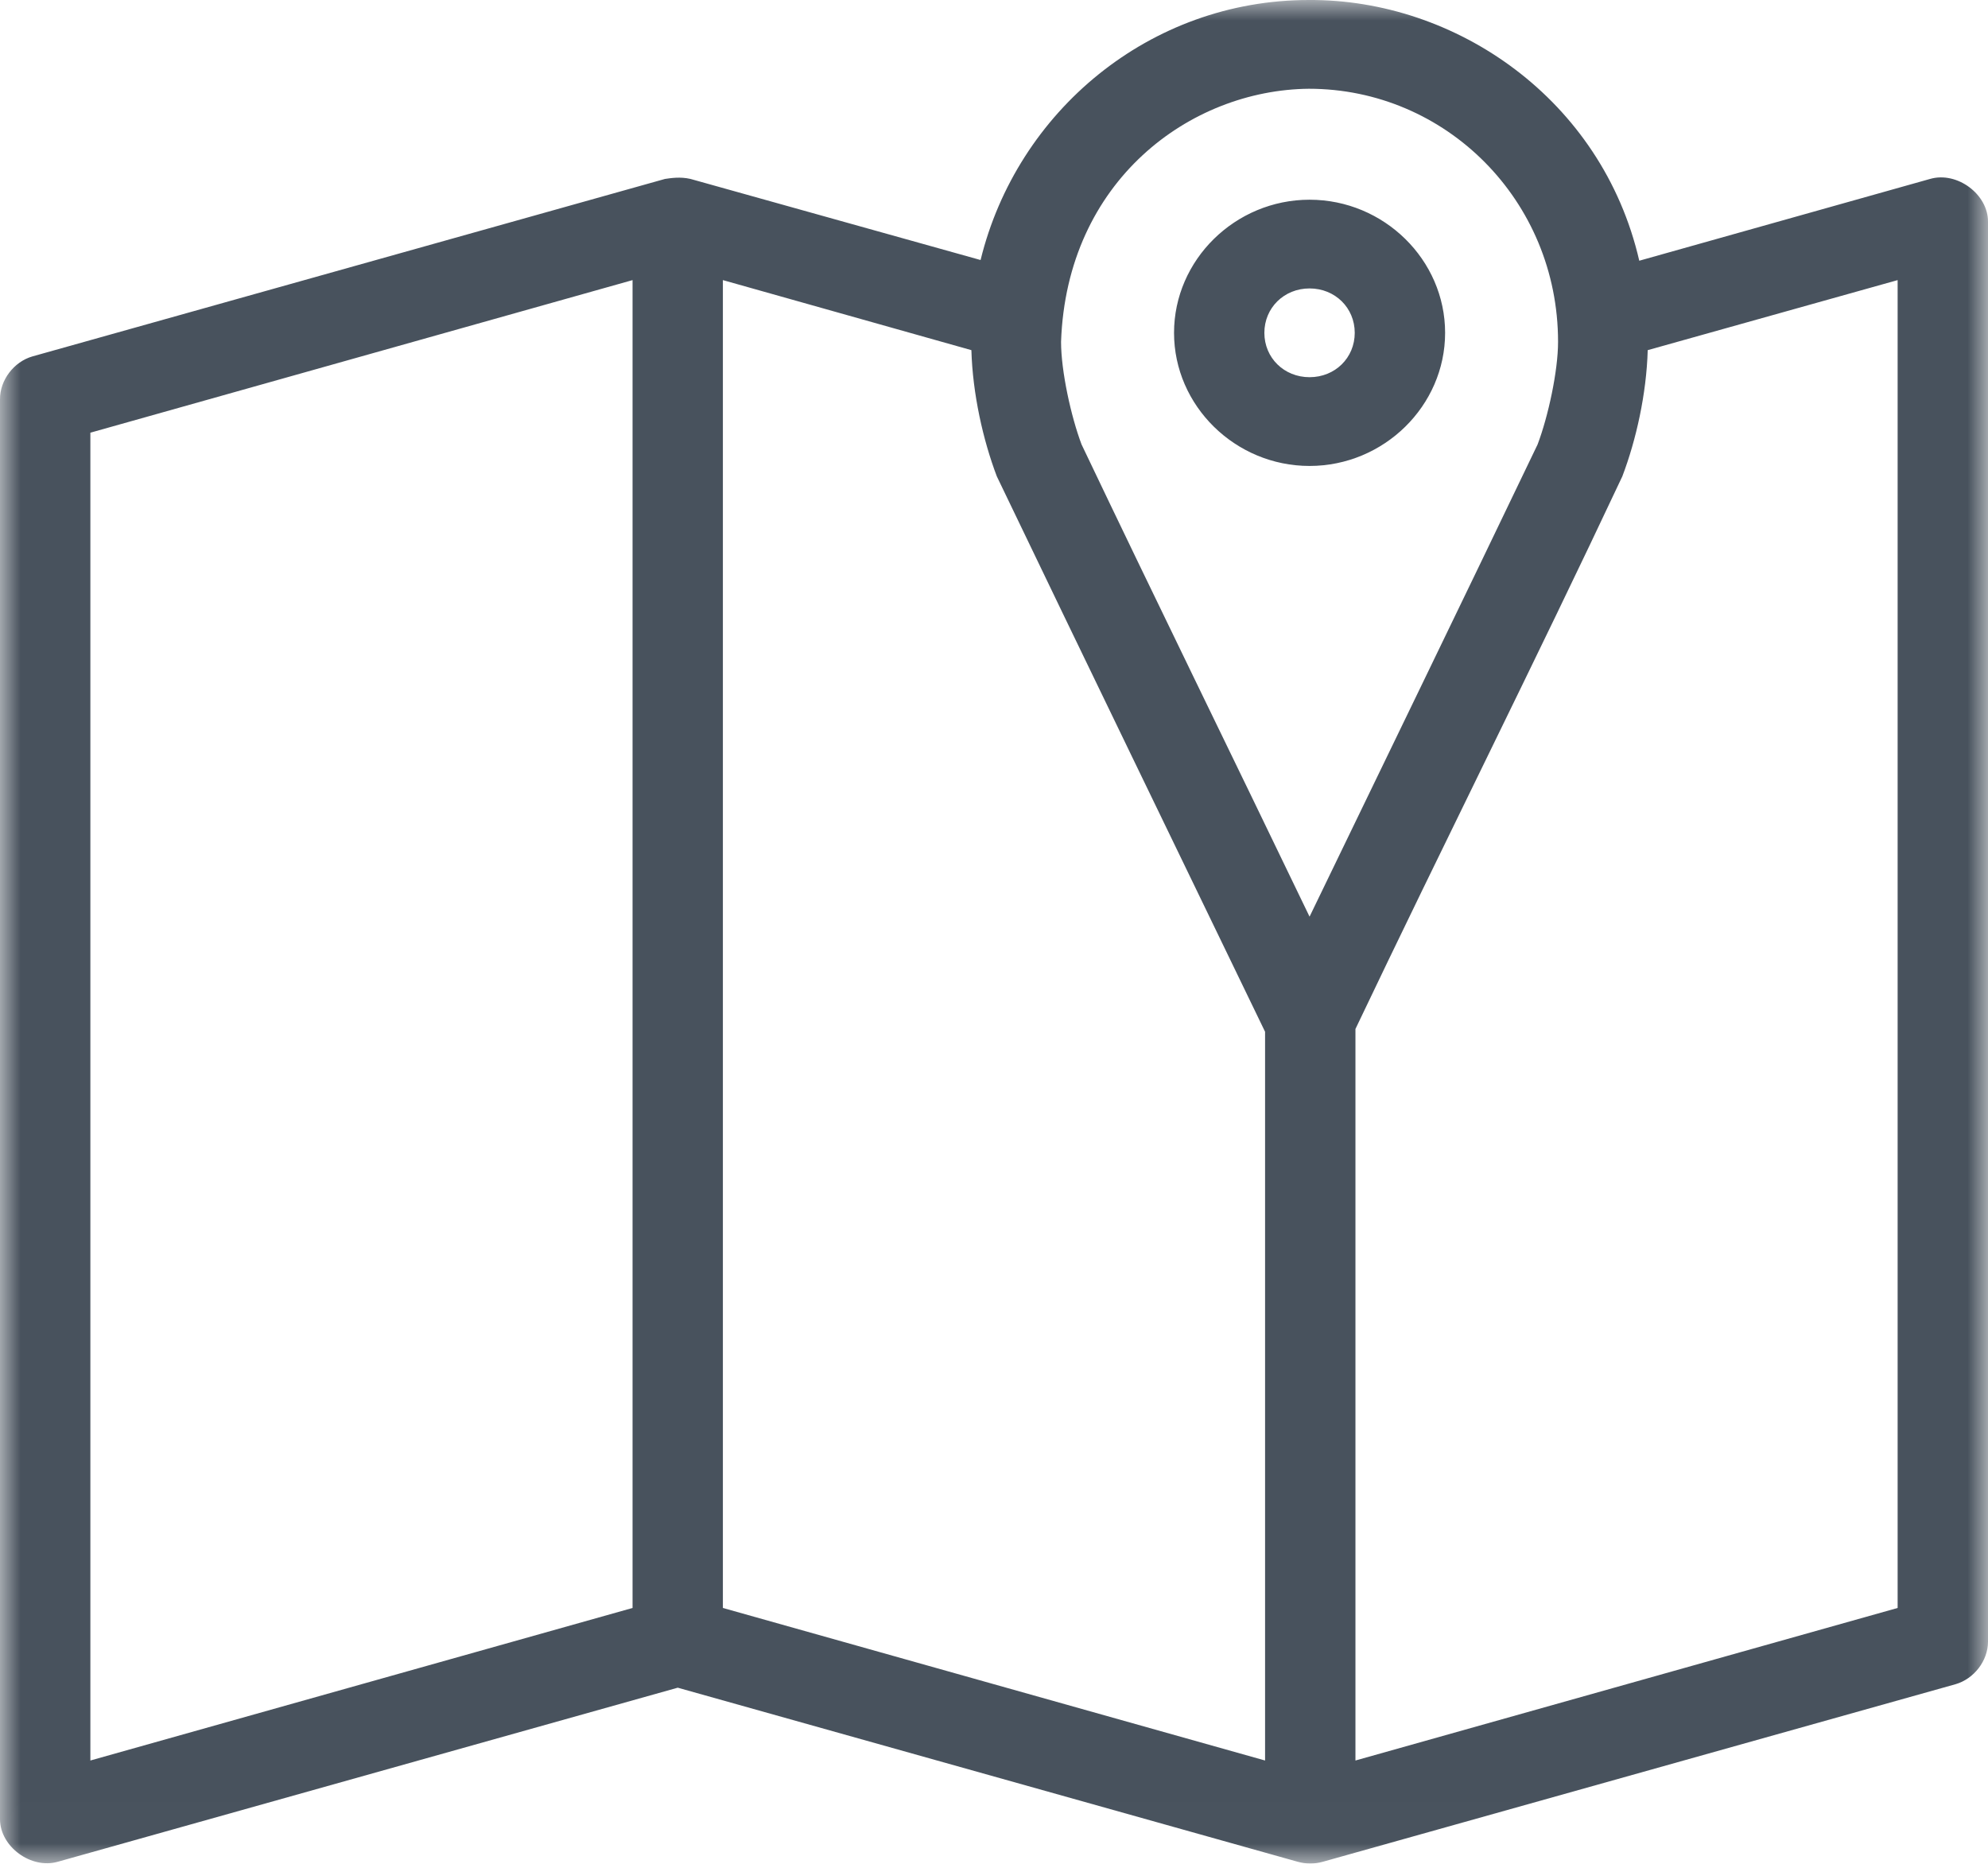 <?xml version="1.0" encoding="UTF-8"?>
<svg width="48px" height="45px" viewBox="0 0 48 45" version="1.1" xmlns="http://www.w3.org/2000/svg" xmlns:xlink="http://www.w3.org/1999/xlink">
    <!-- Generator: Sketch 47.1 (45422) - http://www.bohemiancoding.com/sketch -->
    <title>Page 1</title>
    <desc>Created with Sketch.</desc>
    <defs>
        <polygon id="path-1" points="0 -2.75387132e-05 0 44.993 48 44.993 48 -2.75387132e-05"></polygon>
    </defs>
    <g id="HOMES" stroke="none" stroke-width="1" fill="none" fill-rule="evenodd">
        <g id="1024/1024_HOME_FondBlanc" transform="translate(-524, -6723)">
            <g id="FOOTER" transform="translate(0, 6041)">
                <g id="ETUDE" transform="translate(122, 460)">
                    <g id="PUSHES" transform="translate(402, 23)">
                        <g id="#3" transform="translate(0, 199)">
                            <g id="Page-1">
                                <mask id="mask-2" fill="white">
                                    <use xlink:href="#path-1"></use>
                                </mask>
                                <g id="Clip-2"></g>
                                <path d="M31.619,6.964 C32.235,6.964 32.71,7.432 32.71,8.036 C32.71,8.64 32.235,9.107 31.619,9.107 C31.004,9.107 30.528,8.64 30.528,8.036 C30.528,7.432 31.004,6.964 31.619,6.964 L31.619,6.964 Z M45.818,6.763 L45.818,38.823 L32.727,42.506 L32.727,24.844 C34.85,20.387 37.073,15.962 39.171,11.501 C39.505,10.623 39.754,9.511 39.784,8.454 L45.818,6.763 Z M17.454,6.763 L23.454,8.454 C23.484,9.512 23.736,10.625 24.068,11.501 C26.213,15.968 28.386,20.443 30.545,24.911 L30.545,42.506 L17.454,38.823 L17.454,6.763 Z M15.273,6.763 L15.273,38.823 L2.182,42.506 L2.182,10.447 L15.273,6.763 Z M31.619,4.822 C29.825,4.822 28.347,6.273 28.347,8.036 C28.347,9.798 29.825,11.25 31.619,11.25 C33.413,11.25 34.892,9.798 34.892,8.036 C34.892,6.273 33.414,4.822 31.619,4.822 L31.619,4.822 Z M31.602,2.143 C34.911,2.143 37.619,4.841 37.619,8.253 C37.619,8.962 37.38,10.057 37.125,10.731 C35.302,14.533 33.456,18.333 31.619,22.132 C29.79,18.33 27.928,14.537 26.114,10.731 C25.859,10.055 25.619,8.96 25.619,8.253 C25.755,4.361 28.735,2.171 31.602,2.143 L31.602,2.143 Z M31.602,0 C27.759,0 24.554,2.69 23.676,6.278 L16.671,4.32 C16.423,4.263 16.198,4.3 16.057,4.32 L0.784,8.605 C0.332,8.735 -0.004,9.181 -0,9.643 L-0,43.929 C0.005,44.589 0.753,45.136 1.398,44.95 L16.364,40.748 L31.33,44.95 C31.529,45.007 31.744,45.007 31.943,44.95 L47.216,40.664 C47.662,40.535 47.997,40.1 48,39.643 L48,5.357 C48.006,4.691 47.253,4.132 46.602,4.32 L39.58,6.295 C38.68,2.39 35.144,-0.021 31.602,0 L31.602,0 Z" id="Fill-1" fill="#48525D" mask="url(#mask-2)"></path>
                            </g>
                        </g>
                    </g>
                </g>
            </g>
        </g>
    </g>
</svg>
